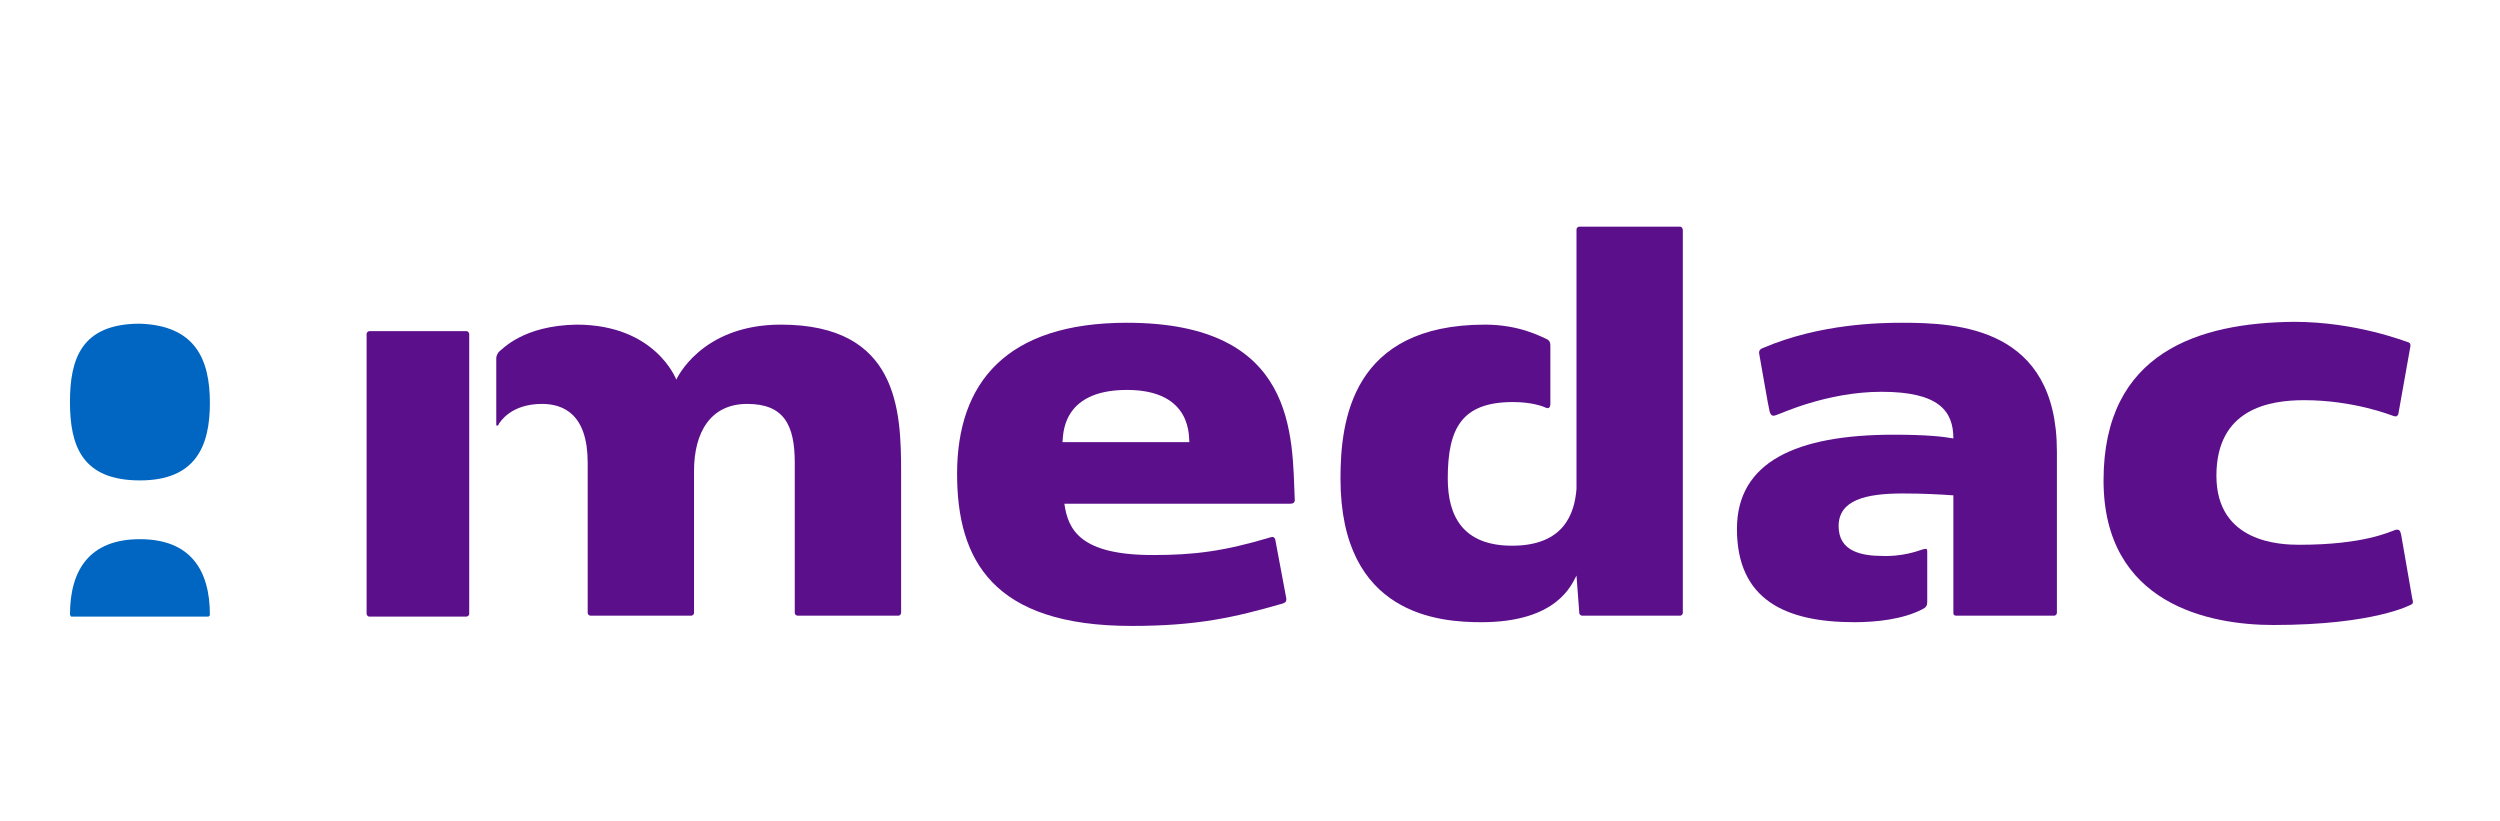 <?xml version="1.0" encoding="utf-8"?>
<!-- Generator: Adobe Illustrator 27.1.1, SVG Export Plug-In . SVG Version: 6.00 Build 0)  -->
<svg version="1.1" id="Ebene_1" xmlns="http://www.w3.org/2000/svg" xmlns:xlink="http://www.w3.org/1999/xlink" x="0px" y="0px"
	 viewBox="0 0 268 88" style="enable-background:new 0 0 268 88;" xml:space="preserve">
<style type="text/css">
	.st0{fill:#5C0F8B;}
	.st1{fill:#0066C2;}
</style>
<path class="st0" d="M50.3,65.8c0,0.2-0.2,0.3-0.3,0.3H39.6c-0.2,0-0.3-0.2-0.3-0.3V35.8c0-0.2,0.2-0.3,0.3-0.3H50
	c0.2,0,0.3,0.2,0.3,0.3V65.8z"/>
<path class="st0" d="M53.5,37.7c-0.1,0.1-0.3,0.4-0.3,0.7v7.1c0,0.2,0.2,0.2,0.3-0.1c0.1-0.1,1.2-2.1,4.6-2.1c2.3,0,4.9,1.1,4.9,6.3
	c0,4.2,0,16.1,0,16.1c0,0.2,0.2,0.3,0.3,0.3h10.8c0.2,0,0.3-0.2,0.3-0.3c0,0,0-13.4,0-15.2c0-4.2,1.8-7.2,5.7-7.2
	c3.9,0,5.1,2.2,5.1,6.3c0,3.8,0,16.1,0,16.1c0,0.2,0.2,0.3,0.3,0.3l10.8,0c0.2,0,0.3-0.2,0.3-0.3c0,0,0-11.7,0-15.1
	c0-6.6-0.3-15.8-12.9-15.8c-8.6,0-11.2,5.9-11.2,5.9s-2.2-5.9-10.7-5.9C56.1,34.9,53.9,37.4,53.5,37.7z"/>
<path class="st0" d="M225.5,51.5c0,13.3,11.4,15.5,18.2,15.5c10.9,0,14.8-2.2,14.8-2.2c0.2-0.1,0.2-0.3,0.1-0.6l-1.2-6.9
	c-0.1-0.3-0.1-0.6-0.6-0.5c-0.6,0.2-3.4,1.6-10.3,1.6c-2,0-8.9-0.2-8.9-7.4c0-7.2,5.7-8.1,9.4-8.1c5.3,0,9.3,1.6,9.6,1.7
	c0.3,0.1,0.4,0,0.5-0.2l1.3-7.3c0-0.2,0-0.3-0.2-0.4c-0.4-0.1-5.6-2.2-12.3-2.2C235.8,34.6,225.5,37.7,225.5,51.5z"/>
<path class="st0" d="M120.8,34.6c-12.9,0-18.2,6.4-18.2,16.2c0,9.2,3.8,16.3,18.7,16.3c7,0,11-0.9,16.2-2.4c0.3-0.1,0.4-0.2,0.4-0.5
	c0,0-1.2-6.4-1.2-6.4c-0.1-0.2-0.2-0.3-0.5-0.2c-5,1.5-8.2,1.9-12.6,1.9c-7.8,0-9.1-2.7-9.5-5.5l24.2,0c0.3,0,0.5-0.1,0.5-0.4
	C138.5,46.8,139.1,34.6,120.8,34.6z M113.9,47.4c0.1-0.5-0.3-5.6,6.9-5.6c7.2,0,6.6,5.3,6.7,5.6L113.9,47.4z"/>
<path class="st0" d="M180.1,24.3h-10.8c-0.2,0-0.3,0.2-0.3,0.3v27.8c-0.2,2.6-1.3,6.1-6.9,6.1c-5.3,0-6.9-3.2-6.9-7.2
	c0-5.4,1.5-8.2,7-8.2c2.1,0,3.3,0.5,3.5,0.6c0.2,0.1,0.5,0.1,0.5-0.4c0-0.5,0-5.4,0-6.1c0-0.4,0-0.7-0.5-0.9
	c-0.5-0.2-2.8-1.5-6.5-1.5c-14.3,0-15.5,10.3-15.5,16.5c0,14.7,10.7,15.4,15.1,15.4c8.2,0,9.7-4.1,10.2-5l0.3,4
	c0,0.2,0.2,0.3,0.3,0.3h10.5c0.2,0,0.3-0.2,0.3-0.3V24.7C180.4,24.5,180.3,24.3,180.1,24.3z"/>
<path class="st0" d="M220.5,48.4c0-13.3-10.6-13.8-16.6-13.8c-2.4,0-8.8,0.1-14.9,2.7c-0.3,0.1-0.5,0.3-0.4,0.7
	c0.1,0.5,1,5.8,1.1,6.1s0.2,0.6,0.7,0.4c0.4-0.1,5.4-2.5,11.3-2.5c6.2,0,7.7,2.1,7.7,5c-1.1-0.2-2.9-0.4-6.4-0.4
	c-10.4,0-16.8,2.9-16.8,10.1c0,7.6,5.2,10,12.6,10c2.3,0,5.2-0.3,7.3-1.4c0.4-0.2,0.5-0.4,0.5-0.8c0-0.5,0-4,0-5.4
	c0-0.3-0.1-0.3-0.5-0.2c-2.2,0.8-4,0.7-4.2,0.7c-2.4,0-4.8-0.5-4.8-3.2c0-2.8,2.9-3.5,6.9-3.5c2.1,0,4,0.1,5.4,0.2v12.6
	c0,0.2,0.1,0.3,0.3,0.3h10.5c0.2,0,0.3-0.2,0.3-0.3C220.5,65.8,220.5,48.7,220.5,48.4z"/>
<path class="st1" d="M22.5,43.2c0,4.6-1.5,8.3-7.5,8.3c-6.2,0-7.5-3.7-7.5-8.4c0-4.6,1.2-8.4,7.5-8.4C21,34.9,22.5,38.6,22.5,43.2z"
	/>
<path class="st1" d="M7.7,66.1c0.1,0,14.5,0,14.6,0c0.1,0,0.2-0.1,0.2-0.2c0-4.8-2.1-8.1-7.5-8.1c-5.4,0-7.5,3.3-7.5,8.1
	C7.6,66.1,7.6,66.1,7.7,66.1z"/>
</svg>
